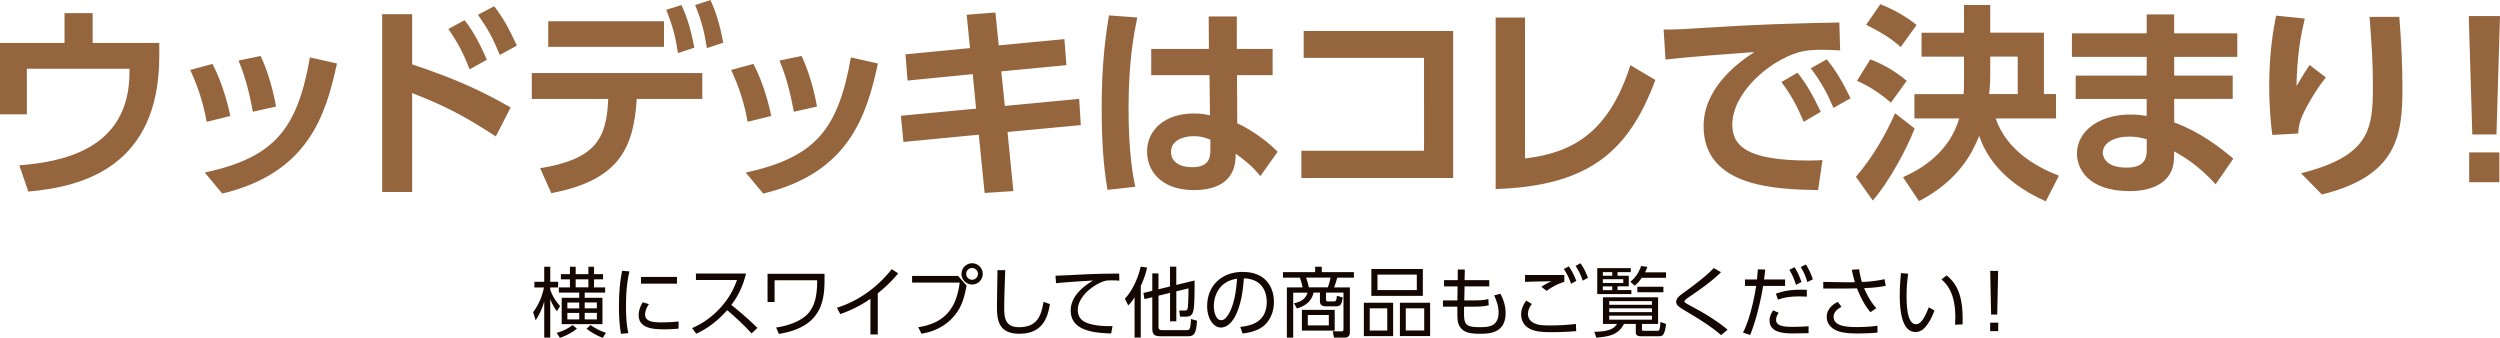 <svg id="_レイヤー_2" xmlns="http://www.w3.org/2000/svg" viewBox="0 0 816.98 110.41"><defs><style>.cls-1,.cls-2{fill:#95653e;stroke-width:0}.cls-2{fill:#140700}</style></defs><g id="layer1"><path class="cls-1" d="M52.05 14.02v4.29c0 36.13-24.9 42.73-42.8 44.29l-2.93-8.57c13.4-1.09 35.99-4.83 35.99-30.41v-1.16H8.78v14.9H0V14.02h21.09V4.29h9.19v9.73h21.77ZM67.53 39.8c-1.02-5.85-2.79-11.43-5.38-16.94l7.28-1.97c3.4 6.4 5.17 13.88 5.85 17.01l-7.76 1.91Zm-.61 16.6c22.72-4.97 30.21-14.02 34.36-37.63l8.84 1.97c-3.67 16.94-9.39 35.79-37.49 42.52l-5.71-6.87Zm15.72-19.87c-.82-4.29-1.97-10.27-4.69-16.74l7.21-1.5c2.45 5.03 4.29 12.04 5.04 16.53l-7.55 1.7ZM162.04 44.57c-10.61-6.87-16.67-10-27.35-14.15v32.32h-9.8V4.63h9.8v16.4c14.42 4.83 22.52 8.57 32.18 14.08l-4.83 9.46ZM151.83 6.6c3.27 4.15 5.44 8.78 7.28 12.93l-5.65 3.13c-2.04-5.31-3.81-8.64-6.94-13.2l5.31-2.86Zm9.66-4.56c2.93 3.74 4.9 7.42 7.42 12.86l-5.58 3.06c-2.31-5.65-3.81-8.37-7.14-13.13l5.31-2.79ZM176.51 54.98c17.89-2.93 21.77-9.46 22.25-22.66h-24.97v-8.44h55.72v8.44h-21.43c-1.02 17.42-6.87 26.67-27.9 30.82l-3.67-8.16Zm40.48-48.04v8.37h-37.83V6.94h37.83Zm5.71-5.31c2.11 4.63 3.13 8.44 4.22 13.95l-5.38 1.77c-.82-5.65-1.77-8.98-3.81-14.15l4.97-1.56ZM232.16 0c2.11 4.56 3.06 8.3 4.22 13.95L231 15.72c-.88-5.72-1.77-8.85-3.81-14.08l4.97-1.63ZM244.31 39.8c-1.02-5.85-2.79-11.43-5.38-16.94l7.28-1.97c3.4 6.4 5.17 13.88 5.85 17.01l-7.76 1.91Zm-.61 16.6c22.72-4.97 30.21-14.02 34.36-37.63l8.84 1.97c-3.67 16.94-9.39 35.79-37.49 42.52l-5.71-6.87Zm15.72-19.87c-.82-4.29-1.97-10.27-4.69-16.74l7.21-1.5c2.45 5.03 4.29 12.04 5.04 16.53l-7.55 1.7ZM347.83 12.79l.68 8.5-21.3 2.04 1.16 11.29 24.29-2.31.54 8.57-23.95 2.25 1.91 19.32-9.39.61-1.91-19.05-24.63 2.38-.82-8.57 24.56-2.31-1.09-11.29-21.3 2.11-.68-8.57 21.09-2.04-1.09-10.89 9.39-.75 1.09 10.75 21.43-2.04ZM371.66 5.72c-1.02 4.9-2.86 13.95-2.86 29.73 0 14.76 1.5 22.18 2.18 25.58l-9.05 1.02c-.61-3.61-1.91-11.29-1.91-26.47 0-10.48.61-20.14 2.38-30.55l9.25.68Zm44.22 10.27v8.57h-11.63l.07 15.72c5.65 2.59 10.89 6.87 13.2 9.32l-5.65 7.96c-2.65-3.27-4.63-4.83-8.03-7.35l-.07 1.43c-.41 8.57-7.55 10.48-13.61 10.48-10.68 0-15.31-6.26-15.31-12.59 0-7.14 5.92-12.45 15.24-12.45 2.52 0 4.08.34 5.31.61l-.14-13.13h-19.05v-8.57h18.85l-.07-10.61h9.19v10.61h11.7Zm-20.34 29.67c-1.22-.48-2.79-1.16-5.44-1.16-3.47 0-7.42 1.36-7.42 5.17 0 3.13 2.72 4.97 6.94 4.97 5.17 0 5.92-2.79 5.92-5.51v-3.47ZM474.88 10.14v48.04h-49.6v-8.91h40.08V18.92h-39.33v-8.78h48.85ZM498.36 51.78c15.99-1.84 27.56-8.91 34.43-30.48l8.17 4.83c-8.64 23.2-21.5 34.63-52.19 35.65V5.72h9.59v46.06ZM601.35 16.47c-2.65-.14-4.56-.2-6.12-.2-2.65 0-5.24.14-7.62.88-9.39 2.79-21.5 13.06-21.5 23.61 0 6.74 4.42 11.7 25.04 11.7 2.04 0 3.2-.07 4.42-.14l-1.43 9.8c-12.86-.27-37.42-.61-37.42-20.89 0-12.11 10.55-20.34 16.6-24.22-6.87.48-22.93 1.7-29.05 2.45l-.61-9.8c4.49 0 6.8-.14 14.08-.61 16.53-1.09 29.53-1.43 43.34-1.7l.27 9.12Zm-13.95 7.28c3.06 3.81 5.17 7.69 7.62 12.79l-5.58 3.27c-2.31-5.44-4.08-8.71-7.28-13l5.24-3.06Zm9.59-4.35c3.2 3.95 5.17 7.48 7.76 12.72l-5.58 3.13c-2.38-5.44-4.08-8.5-7.42-12.93l5.24-2.93ZM625.69 41.98c-2.52 6.67-8.57 17.76-13.68 23.54l-5.51-7.76c5.31-6.12 9.73-13.74 12.79-20.75l6.4 4.97ZM611.2 19.39c4.42 1.7 8.23 3.95 11.91 7.01l-5.17 7.14c-4.15-3.54-7.35-5.44-11.09-7.14l4.35-7.01Zm3.27-18.03c4.49 1.84 8.23 3.88 11.84 6.8l-5.17 7.21c-3.4-2.99-6.19-4.69-11.29-7.28l4.63-6.74Zm27.35 9.32V1.63h8.57v9.05h17.55v20.07h3.95v7.96h-19.73c3.67 10.48 13.2 15.79 20.68 18.71l-4.29 8.37c-15.92-7.08-20.14-16.81-21.77-21.36-2.11 5.1-6.26 14.29-19.66 21.3l-5.24-7.82c6.33-2.79 15.17-8.3 18.37-19.19h-14.63v-7.96h16.06c.14-1.29.14-2.38.14-5.24v-7.01h-13.88v-7.82h13.88Zm17.55 20.07V18.5h-8.98v5.85c0 2.93-.2 4.97-.34 6.4h9.32ZM731.13 10.89v7.69h-20.62v6.12h19.12v7.62h-19.12v7.69c8.3 3.06 14.56 7.82 19.32 11.84l-5.78 8.37c-5.44-5.99-10.21-8.91-13.54-10.75l-.07 2.38c-.2 8.16-7.76 10.61-14.36 10.61-14.08 0-17.35-7.69-17.35-12.25 0-7.28 7.14-12.79 17.55-12.79 2.38 0 3.88.27 5.24.48v-5.58h-23.2V24.7h23.2v-6.12h-24.43v-7.69h24.43V4.7h8.98v6.19h20.62Zm-29.6 34.63c-.88-.27-2.99-.88-5.78-.88-4.76 0-8.57 2.04-8.57 5.24 0 .88.48 4.9 7.76 4.9 3.33 0 6.6-.88 6.6-5.51v-3.74ZM753.19 6.06c-1.22 5.1-2.52 11.57-2.72 22.04 2.65-4.35 2.92-4.83 4.29-6.87l5.31 4.08c-2.45 3.06-4.56 6.4-6.4 9.87-2.31 4.29-2.52 6.4-2.65 8.44l-8.44.48c-.34-2.52-1.02-8.23-1.02-16.06 0-11.36 1.5-19.19 2.25-22.93l9.39.95Zm30.89-.54c.61 7.76 1.02 15.51 1.02 23.34 0 15.51-1.77 28.64-26.33 34.7l-6.8-6.94c22.73-5.72 23.47-14.7 23.47-28.58 0-7.89-.34-12.52-1.09-22.52h9.73ZM816.98 5.24l-1.16 38.71h-7.89l-1.16-38.71h10.21Zm-10.07 44.57h9.87v9.73h-9.87v-9.73Z"/><path class="cls-2" d="M181.99 101.71c-.67-.9-1.5-2.12-2.17-4v12.62h-1.97V98.51c-1.05 3.6-2.3 5.4-2.82 6.15l-.8-2.65a19.56 19.56 0 0 0 3.52-8.07h-3.12v-1.85h3.22v-4.92h1.97v4.92h2.57v1.85h-2.57v.72c.92 2.8 2.65 4.7 3.22 5.35l-1.05 1.7Zm-.08 7.07c2.25-.62 3.92-1.57 5.22-2.55l1.4 1.17c-1.38 1.22-4.05 2.55-5.55 3l-1.08-1.62Zm14.97-11.45v8.6h-13.32v-8.6h5.72v-1.72h-6.65v-1.7h3.62v-2.62h-2.95v-1.7h2.95v-2.42h1.88v2.42h4.15v-2.42h1.85v2.42h2.95v1.7h-2.95v2.62h3.62v1.7h-6.67v1.72h5.8Zm-7.6 3.45v-1.92h-3.87v1.92h3.87Zm0 3.6v-2.12h-3.87v2.12h3.87Zm3-13.1h-4.15v2.62h4.15v-2.62Zm-1.2 7.57v1.92h3.97v-1.92h-3.97Zm0 3.4v2.12h3.97v-2.12h-3.97Zm5.92 8.15c-2.05-.72-4.05-2-5.32-2.97l1.33-1.2c1.82 1.25 3.05 1.87 5 2.52l-1 1.65ZM205.69 88.69c-.38 1.75-1.12 5.02-1.12 11.32 0 5.57.57 7.97.77 8.87l-2.42.2c-.22-1.45-.65-3.95-.65-8.72 0-4.12.25-8.12 1.05-11.87l2.37.2Zm6.37 10.72c-1.22 1.72-1.25 3.15-1.25 3.37 0 2.27 2.55 2.57 5.22 2.57 1.38 0 3.42-.05 5.72-.3v2.35c-.85.07-2.6.22-4.72.22-3.7 0-8.32-.35-8.32-4.65 0-1.3.45-2.72 1.33-4.2l2.02.62Zm9.17-8.9v2.2h-11.75v-2.2h11.75ZM243.78 89.39c-1.17 4.97-3.17 8.1-4.77 10.27 4.32 3.45 6.62 5.65 8.5 7.5l-1.9 1.8c-3.52-3.85-7.17-6.92-7.97-7.6-1.22 1.35-4.67 5.22-10.12 7.7l-1.35-1.85c2.08-.9 5.67-2.67 9.35-6.75 3.12-3.47 4.4-6.45 5.32-8.95h-13.42v-2.12h16.37ZM269.45 89.47v2.1c0 7.32-1.42 15.4-14.92 17.55l-.9-2.1c3.92-.52 8.2-2.1 10.4-4.52 2.85-3.15 2.97-7.6 3.02-10.9h-13.92v7.1h-2.3v-9.22h18.62ZM286.85 109.29h-2.4V97.64c-3.4 2.37-6.65 3.87-9.85 5l-1.1-2.07c7.12-2.22 13.27-6.75 17.92-12.6l2.1 1.37a45.69 45.69 0 0 1-6.67 6.52v13.42ZM313.1 90.17l2.77 3.15c-.75 3.95-1.52 6.87-3.97 9.82-1.17 1.45-4.45 4.92-10.77 5.9l-1.07-2.12c8.05-1.2 12.45-5.57 13.55-14.57h-15.55v-2.17h15.05Zm8.05-.67c0 1.92-1.55 3.47-3.47 3.47s-3.47-1.55-3.47-3.47 1.6-3.47 3.47-3.47 3.47 1.52 3.47 3.47Zm-5.4 0c0 1.05.88 1.92 1.92 1.92s1.92-.87 1.92-1.92-.88-1.92-1.92-1.92-1.92.85-1.92 1.92ZM328.5 88.27c-.22 6.75-.33 9.72-.33 12.1 0 3.2.15 6.55 4.85 6.55 6.47 0 7.3-4.5 8-8.3l2.1.77c-.8 4.52-2.42 9.67-10.02 9.67-6.85 0-7.3-4.57-7.3-8.92 0-1.87.15-10.17.17-11.87h2.52ZM365.79 91.72c-.85-.08-1.57-.1-2.55-.1-1.25 0-1.78.05-2.52.3-3.6 1.2-8.5 5.07-8.5 9.37 0 3.25 2.4 4.27 5.05 4.82 1.75.38 4.15.52 6.3.45l-.45 2.42c-4.92-.2-13.22-.55-13.22-7.55 0-4.75 4.37-8.02 7.32-9.75-.72.02-9.37.55-12.1.87l-.2-2.45c1.5-.05 5.5-.23 6.77-.3 5.6-.3 7.9-.35 14.05-.4l.05 2.3ZM372.79 110.31h-2.02V97.16c-1 1.6-1.5 2.07-2.07 2.65l-1.1-2.22c2.52-2.6 4.42-7 5.17-10.47l2.1.3c-.22.97-.67 3-2.07 6.02v16.87Zm5.8-3.82c0 .82 0 1.4 1.27 1.4h7.65c1.22 0 1.5 0 1.7-3.65l1.97.57c-.3 4.52-1.08 5.07-3.07 5.07h-8.7c-2.02 0-2.85-.45-2.85-2.55v-10.2l-2.57.62-.33-2.02 2.9-.7v-5.7h2.02v5.2l3.77-.92v-6.47h2.05v5.97l5.97-1.45c0 1.2.08 7.9-.38 9.82-.33 1.37-.82 2-2.62 2h-1.72l-.3-2.02 1.7.02c.4 0 .95 0 1.08-.8.02-.15.25-1.85.25-6.45l-3.97.97v9.8h-2.05v-9.3l-3.77.92v9.85ZM405.31 106.81c2.57-.27 8.65-1 8.65-8.15 0-1.97-.6-7.47-7.47-7.7-.23 2.9-.73 9.05-3.3 13.17-1.47 2.32-3.07 2.9-4.2 2.9-2.45 0-4.5-2.9-4.5-7.02 0-6.8 4.95-11.15 11.55-11.15 8.1 0 10.27 5.6 10.27 9.82 0 2.97-1.08 5.92-3.35 7.82-1.62 1.35-4.12 2.2-6.9 2.47l-.75-2.17Zm-5.17-14.15c-2.32 1.7-3.47 4.5-3.47 7.4 0 1.7.62 4.57 2.4 4.57 1.05 0 1.8-.92 2.45-2.02 2.1-3.6 2.5-8.67 2.75-11.55-1.47.27-2.85.65-4.12 1.6ZM433.32 97.87c0 .35.15.62.65.62h1.75c.82 0 1-.12 1.17-1.82l1.9.52c-.35 2.55-.85 2.92-2.37 2.92h-2.97c-.88 0-2.1-.08-2.1-1.67v-2.82h-2.1c-.7 3.12-2.95 4.4-5.42 5.2l-.97-1.72c2.2-.47 3.77-1.3 4.45-3.47h-4.7v14.7h-2.07V93.91h5.12c-.18-1.07-.5-2.15-.88-3.17h-5.52v-1.8h10.52v-1.77h2.17v1.77h10.5v1.8H437c-.38 1.42-.8 2.57-1.02 3.17h5.15v14.6c0 .47 0 1.82-1.72 1.82h-3.47l-.42-2.07 2.9.02c.5 0 .62-.27.62-.8V95.63h-5.7v2.25Zm2.85 10.17h-10.72v-6.77h10.72v6.77Zm-2.25-14.15c.53-1.3.8-2.77.88-3.17h-7.97c.62 1.9.75 2.45.87 3.17h6.22Zm.33 9.05h-6.87v3.4h6.87v-3.4ZM455.27 98.94v10.9h-9.57v-10.9h9.57Zm-7.65 1.82v7.25h5.72v-7.25h-5.72Zm17.35-12.85v8.77h-16.82v-8.77h16.82Zm-14.82 1.82v5.07H463v-5.07h-12.85Zm17.2 9.2v10.9h-9.87v-10.9h9.87Zm-7.95 1.82V108h6.02v-7.25h-6.02ZM486.68 91.54v2.05h-8.07l-.1 4.57h3.25c2.35 0 3.52-.12 4.62-.45l.12 2.05c-.97.27-2.62.45-4.65.45h-3.38c-.15 5.55-.12 6.7 5.05 6.7 2.6 0 6.2 0 6.2-4.82 0-1.67-.45-3.42-1.45-5.55l2.05-.55c.92 1.72 1.7 3.85 1.7 6.32 0 6.75-5.62 6.75-8.37 6.75-3.2 0-5.6-.3-6.85-2.8-.55-1.12-.55-2.45-.55-6.05h-4.7v-2.05h4.72l.05-4.57h-4.42v-2.05h4.47l.02-3.45h2.3l-.08 3.45h8.05ZM500.59 99.36c-.92 1.15-1.27 2.3-1.27 3.27s.5 2.12 1.65 2.77c1.4.8 2.72.95 5.52.95 3.7 0 6.55-.25 8.5-.5l.1 2.35c-1.82.18-4.82.35-7.92.35-4.1 0-5.82-.32-7.5-1.25-1.77-.97-2.57-2.77-2.57-4.55 0-1.4.4-2.75 1.67-4.52l1.83 1.12Zm10.62-7.27c-1.95.65-3.52 1.35-5.8 2.95l-1.7-1.3c1.17-.85 2.15-1.32 3.37-1.82-.95.02-5.77.07-8.72.2l.03-2.27c.8.02 11.15.02 12.82.02v2.22Zm1.45-5.05c1.07 1.52 1.72 2.87 2.47 4.75l-1.72.95c-.72-2.02-1.22-3.05-2.35-4.82l1.6-.87Zm3.82-1.02c1.05 1.47 1.62 2.67 2.47 4.75l-1.72.95c-.7-2-1.25-3.12-2.35-4.82l1.6-.88ZM536.59 107.59c0 .47.25.52.57.52h4.4c.45 0 .62-.12.72-.4.15-.4.28-1.47.33-2.52l1.85.7c-.5 3.9-1.22 4-2.5 4h-5.55c-1.12 0-1.85-.22-1.85-1.32v-2.72h-3.85c-1.77 3.37-4.37 4.1-9.05 4.5l-.65-1.92c5.27-.07 6.52-1.25 7.42-2.57h-4.6v-8.72h18.02v8.72h-5.27v1.75Zm-3.67-19.95v1.3h-4.32v1.17h3.67v3.47h-3.67v1.22h4.52v1.3h-11.15v-8.47h10.95Zm-6.05 1.3h-3.07v1.17h3.07v-1.17Zm3.6 2.3h-6.67v1.25h6.67v-1.25Zm-3.6 2.35h-3.07v1.22h3.07v-1.22Zm12.97 4.82h-13.95v1.2h13.95v-1.2Zm0 2.35h-13.95v1.25h13.95v-1.25Zm0 2.4h-13.95v1.3h13.95v-1.3Zm-7.05-11.07c1.58-1.35 2.6-2.67 3.52-5.15l2.05.25c-.33.87-.47 1.22-.78 1.8h6.87v1.8h-7.95c-.8 1.15-1.35 1.77-2.27 2.57l-1.45-1.27Zm10.8 3.42h-8.52v-1.8h8.52v1.8ZM562.43 109.51c-3.47-3-6.95-5.1-11.4-7.77-2.3-1.37-3.25-1.95-3.25-3.1s.85-1.85 2.62-3.12c4.2-3.05 7.55-5.67 9.62-7.92l2.4 1.35c-2.07 2-4.42 4.05-10.47 8.12-1 .67-1.47 1.12-1.47 1.4 0 .35.28.5 1.05.95.75.43 4.15 2.27 4.82 2.67 2.52 1.45 6.15 3.82 8.2 5.67l-2.12 1.75ZM569.59 108.69c2.55-4.87 3.97-12.97 4.3-15.25h-3.65v-2.12h3.92c.17-1.75.17-1.85.3-3.3l2.42.08c-.15 1.27-.2 1.65-.4 3.22h6.87v2.12h-7.17c-1.02 6.22-2.8 12.67-4.27 16.02l-2.33-.77Zm11.67-6.45c-.85 1.25-.85 2-.85 2.27 0 2.2 2.9 2.3 5.8 2.3.85 0 2.75-.05 4.82-.2v2.27c-.62.02-3.9.07-4.7.07-2.95 0-8.05 0-8.05-4.25 0-1.25.52-2.27 1.17-3.3l1.8.82Zm9.2-5.3c-.67-.02-1.42-.07-2.55-.07-2.52 0-4.65.25-6.85 1.05l-.72-1.92c2.57-.97 5.1-1.45 10.12-1.3v2.25Zm-4.02-9.62c1.07 1.7 1.67 3.12 2.27 4.85l-1.8.92c-.67-2.12-1.1-3.07-2.15-4.92l1.67-.85Zm3.7-.9c1.1 1.67 1.75 3.32 2.3 4.85l-1.8.92c-.6-1.95-1.12-3.17-2.17-4.92l1.67-.85ZM611.25 102.01c-1.47-1.65-3.05-4.35-4.4-7.77-1.52.02-3.45.05-3.82.05h-7.2v-2.17l7.3.12c1.05.02 2.4 0 3.02-.03-.5-1.62-.88-3.45-.98-4.05l2.38-.17c.22 1.52.57 3.15.9 4.15 2.55-.07 4.9-.38 7.4-.9l.4 2.15c-2.72.57-4.87.67-7.07.77 1.05 2.52 2.5 4.95 4 6.55l-1.92 1.3Zm-9.47-1.72c-2.45 1.2-2.57 2.75-2.57 3.22 0 3.05 4.05 3.37 7.62 3.37 3.25 0 5.15-.23 6.7-.43l.02 2.22c-.9.1-3.1.3-6.52.3-4.37 0-6.85-.5-8.6-2.07-1-.9-1.47-2.12-1.47-3.37 0-1.82 1.08-3.62 3.62-4.87l1.2 1.62ZM623.58 89.44c-.2 1.5-.52 3.77-.52 7.15 0 3.87.3 9.35 3.1 9.35 1.12 0 2.42-1.02 4.15-5.52l1.85 1.05c-.83 2.32-1.97 4.42-3.37 5.82-.6.6-1.52 1.2-2.8 1.2-4.05 0-5.17-5.6-5.17-12.1 0-2.72.25-5.45.4-7.15l2.37.2Zm15.3 16.67c.05-.65.1-1.4.1-2.55 0-6.52-1.95-10.12-4.55-12.25l1.72-1.32c2.97 2.5 5.55 6.02 5.2 16.02l-2.47.1ZM650.36 105.44h2.65v2.77h-2.65v-2.77Zm2.62-16.92-.3 14.27h-2l-.3-14.27h2.6Z"/></g></svg>